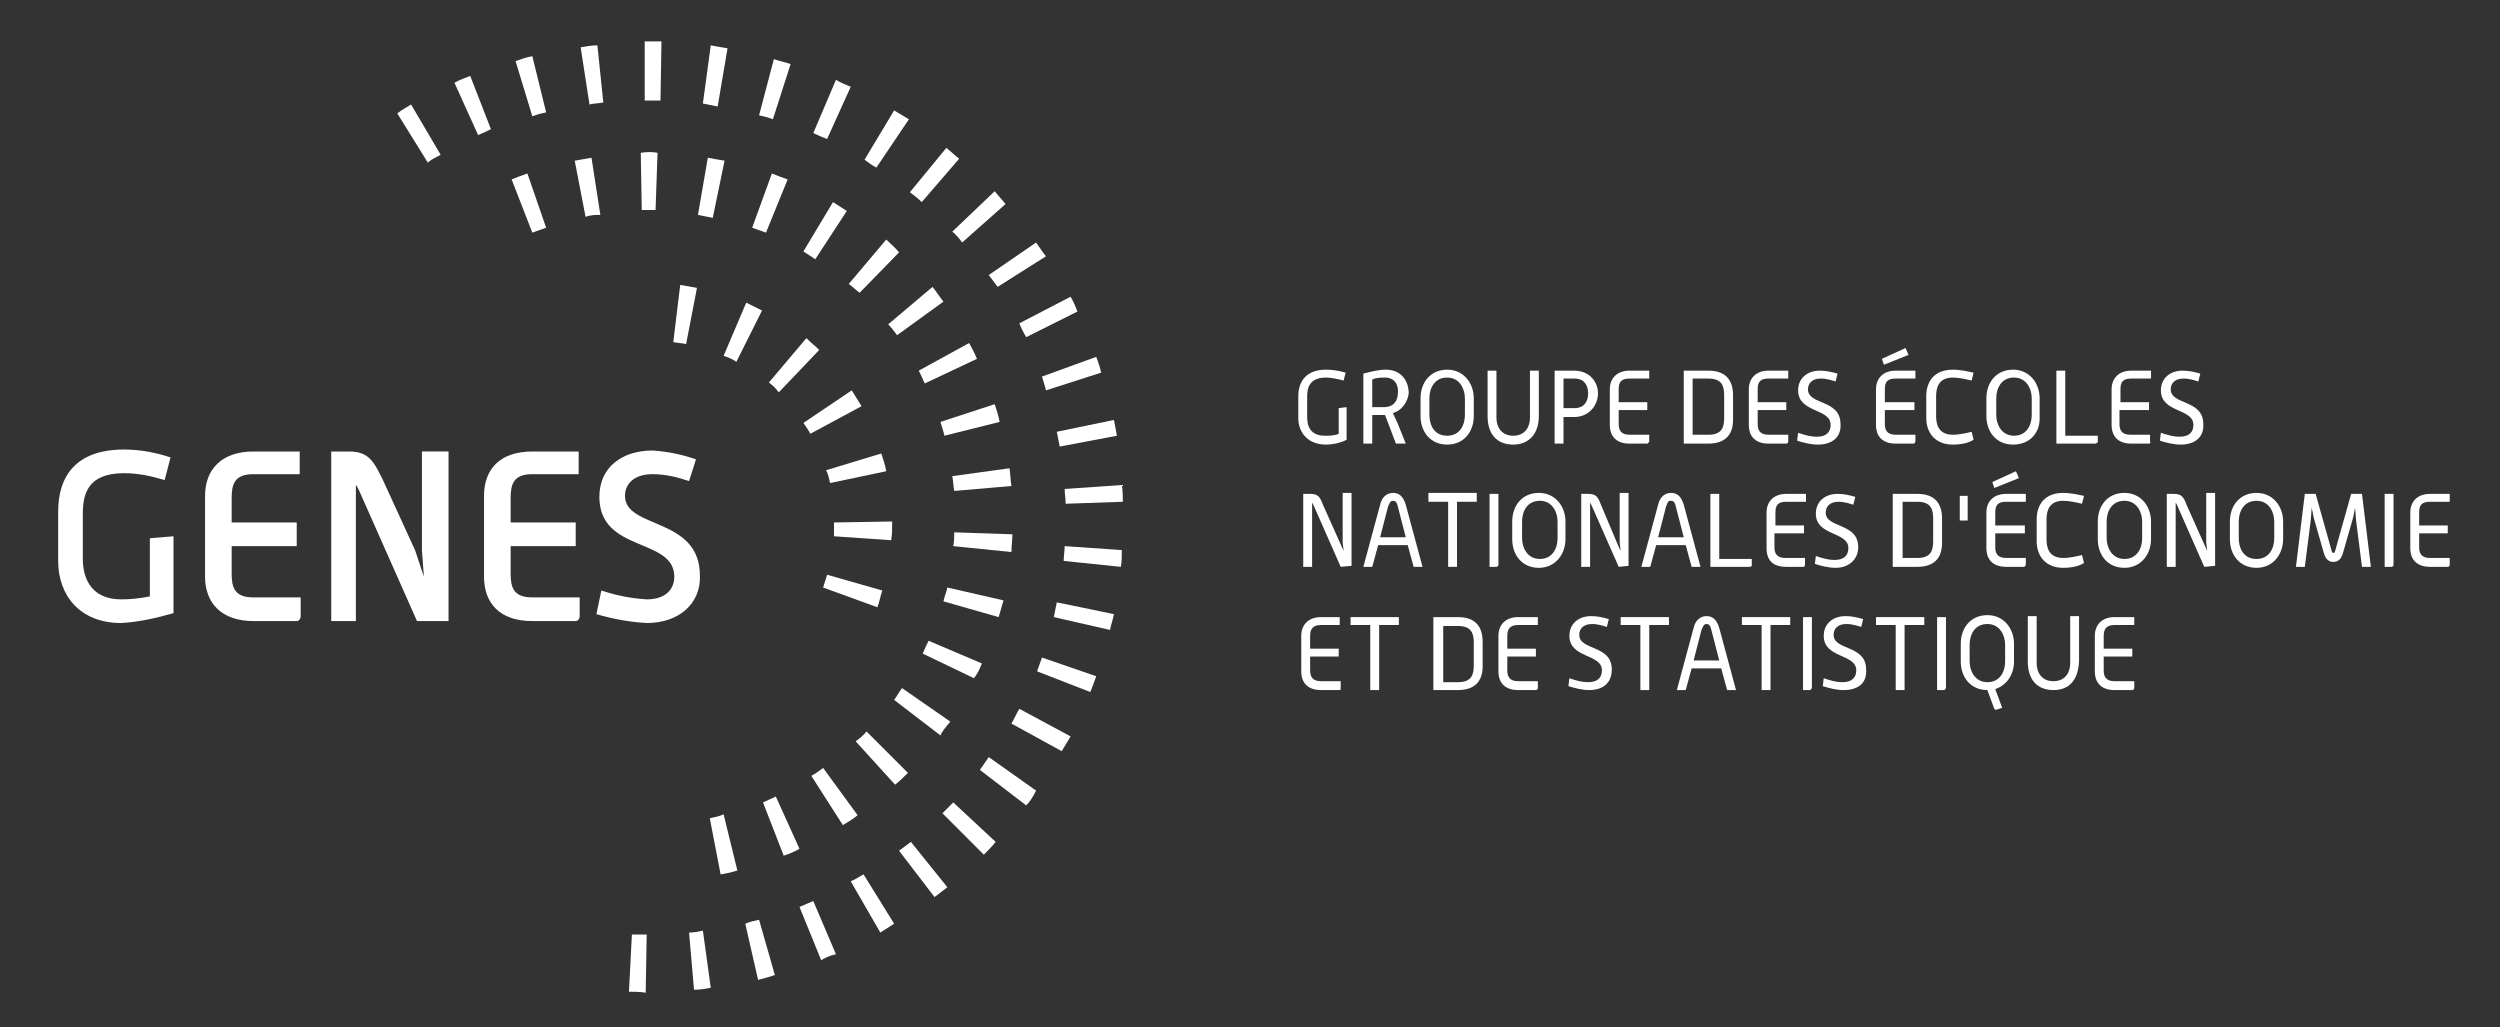 <?xml version="1.0" encoding="utf-8"?>
<!-- Generator: Adobe Illustrator 27.0.1, SVG Export Plug-In . SVG Version: 6.00 Build 0)  -->
<svg version="1.1" id="Calque_1" xmlns="http://www.w3.org/2000/svg" xmlns:xlink="http://www.w3.org/1999/xlink" x="0px" y="0px"
	 viewBox="0 0 253.6 104.2" style="enable-background:new 0 0 253.6 104.2;" xml:space="preserve">
<rect x="0" y="0" width="253.6" height="104.2" fill="#333333" stroke="none"/>
<style type="text/css">
	.st0{fill:#FFFFFF;}
</style>
<g>
	<g>
		<g>
			<g>
				<path class="st0" d="M65.5,100.7L65.5,100.7c-0.6-0.1-1.2-0.1-1.7-0.1l0.3-5.8h1.5L65.5,100.7z M70.4,100.4L70.4,100.4l-0.5-5.8
					c0.5,0,1-0.1,1.4-0.2l0.8,5.8C71.6,100.3,71,100.4,70.4,100.4L70.4,100.4z M76.9,99.4L76.9,99.4l-1.3-5.7
					c0.5-0.2,0.9-0.3,1.4-0.4l1.6,5.6C78.1,99.1,77.6,99.2,76.9,99.4L76.9,99.4z M83.3,97.4L83.3,97.4L81.1,92
					c0.5-0.2,0.9-0.4,1.4-0.6l2.3,5.4C84.3,96.9,83.8,97.1,83.3,97.4L83.3,97.4z M89.3,94.6L89.3,94.6l-3-5.2
					c0.5-0.2,0.9-0.5,1.3-0.7l3.1,5C90.2,94,89.8,94.3,89.3,94.6L89.3,94.6z M94.8,91L94.8,91l-3.6-4.7l1.2-0.9l3.7,4.6L94.8,91z
					 M99.8,86.7L99.8,86.7l-4.2-4.2l1.1-1.1l4.3,4C100.6,85.9,100.2,86.3,99.8,86.7L99.8,86.7z M104.1,81.7L104.1,81.7l-4.7-3.6
					l0.9-1.3l4.8,3.4C104.8,80.8,104.5,81.3,104.1,81.7L104.1,81.7z M107.7,76.2L107.7,76.2l-5.1-2.8c0.3-0.5,0.5-1,0.8-1.5l5.2,2.8
					C108.3,75.2,108,75.7,107.7,76.2L107.7,76.2z M110.6,70.2L110.6,70.2l-5.4-2.1c0.2-0.5,0.3-0.9,0.5-1.4l5.5,1.9
					C111,69.2,110.8,69.7,110.6,70.2L110.6,70.2z M112.6,63.9L112.6,63.9l-5.7-1.3l0.3-1.5l5.8,1.2
					C112.9,62.8,112.7,63.4,112.6,63.9L112.6,63.9z M113.7,57.5L113.7,57.5l-5.8-0.6c0-0.5,0.1-1,0.1-1.5l5.8,0.4
					C113.8,56.3,113.8,56.9,113.7,57.5L113.7,57.5z M108.1,51.1L108.1,51.1c0-0.5-0.1-1-0.1-1.5l5.8-0.4c0.1,0.6,0.1,1.2,0.1,1.7
					L108.1,51.1z M107.5,45.3L107.5,45.3l-0.3-1.5l5.8-1.2c0.1,0.5,0.2,1.1,0.3,1.6L107.5,45.3z M106.1,39.6L106.1,39.6
					c-0.1-0.5-0.3-1-0.4-1.4l5.5-2c0.2,0.5,0.4,1.1,0.5,1.6L106.1,39.6z M104.1,34.2L104.1,34.2c-0.3-0.5-0.5-0.9-0.7-1.4l5.2-2.7
					c0.3,0.5,0.5,1,0.7,1.5L104.1,34.2z M101.2,29.1L101.2,29.1l-0.9-1.2l4.8-3.3c0.3,0.4,0.6,0.9,1,1.4L101.2,29.1z M97.6,24.6
					L97.6,24.6c-0.3-0.4-0.6-0.8-1-1.1l4.3-4.1c0.4,0.5,0.8,0.9,1.1,1.3L97.6,24.6z M93.5,20.5L93.5,20.5c-0.4-0.4-0.8-0.7-1.2-1
					L96,15c0.5,0.4,0.9,0.8,1.3,1.1L93.5,20.5z M88.9,17L88.9,17c-0.4-0.2-0.8-0.5-1.2-0.8l3-5l1.5,0.9L88.9,17z M43.4,16.5
					L43.4,16.5l-3.1-5c0.4-0.3,0.9-0.6,1.4-0.9l3,5.1C44.4,15.9,43.8,16.1,43.4,16.5L43.4,16.5z M83.9,14.1L83.9,14.1
					c-0.5-0.2-1-0.4-1.4-0.6l2.3-5.4c0.5,0.3,1,0.5,1.5,0.7L83.9,14.1z M48.5,13.7L48.5,13.7l-2.4-5.3c0.5-0.3,1.1-0.5,1.6-0.7
					l2.1,5.4C49.4,13.3,49,13.5,48.5,13.7z M78.4,12.1L78.4,12.1c-0.5-0.2-0.9-0.3-1.4-0.4L78.5,6c0.6,0.2,1.1,0.3,1.7,0.5
					L78.4,12.1z M54,11.8L54,11.8l-1.7-5.6C52.9,6,53.4,5.8,54,5.7l1.4,5.7C54.9,11.5,54.5,11.6,54,11.8L54,11.8z M72.8,10.8
					L72.8,10.8l-1.5-0.3l0.8-5.9c0.5,0.1,1.1,0.2,1.7,0.3L72.8,10.8z M59.8,10.6L59.8,10.6l-0.9-5.8c0.6-0.1,1.1-0.2,1.7-0.2
					l0.6,5.8C60.6,10.5,60.1,10.5,59.8,10.6L59.8,10.6z M67,10.2h-1.6V4.2h1.7L67,10.2z"/>
			</g>
		</g>
		<g>
			<g>
				<path class="st0" d="M73.1,88.7L73.1,88.7L72,83c0.5-0.1,1-0.2,1.4-0.4l1.4,5.7C74.2,88.5,73.7,88.6,73.1,88.7z M79.5,86.8
					L79.5,86.8l-2.1-5.4c0.4-0.2,0.9-0.4,1.3-0.6l2.4,5.3C80.6,86.4,80.1,86.6,79.5,86.8z M85.5,83.7L85.5,83.7l-3.2-5
					c0.4-0.2,0.8-0.5,1.2-0.8l3.5,4.8C86.5,83.1,86,83.4,85.5,83.7L85.5,83.7z M90.8,79.6L90.8,79.6l-4-4.4c0.4-0.3,0.8-0.6,1.1-1
					l4.2,4.2C91.7,78.8,91.3,79.2,90.8,79.6z M95.4,74.6L95.4,74.6L90.7,71c0.3-0.4,0.5-0.8,0.8-1.2l4.9,3.4
					C96,73.7,95.6,74.1,95.4,74.6L95.4,74.6z M98.8,68.8L98.8,68.8l-5.2-2.5c0.2-0.5,0.4-0.9,0.6-1.3l5.4,2.3
					C99.4,67.8,99.2,68.3,98.8,68.8L98.8,68.8z M101.3,62.6L101.3,62.6L95.7,61c0.1-0.5,0.3-0.9,0.4-1.4l5.7,1.3
					C101.6,61.5,101.5,62,101.3,62.6z M102.6,56L102.6,56l-5.9-0.6c0.1-0.5,0.1-1,0.1-1.4l5.9,0.2C102.7,54.8,102.6,55.4,102.6,56
					L102.6,56z M96.8,49.8L96.8,49.8c-0.1-0.5-0.1-1-0.2-1.5l5.8-0.8c0.1,0.6,0.1,1.2,0.2,1.8L96.8,49.8z M95.8,44.2L95.8,44.2
					c-0.1-0.5-0.3-1-0.4-1.4l5.5-1.8c0.2,0.6,0.4,1.2,0.5,1.8L95.8,44.2z M93.8,38.9L93.8,38.9c-0.2-0.5-0.4-0.9-0.6-1.3l5.1-2.8
					c0.3,0.5,0.6,1.1,0.8,1.6L93.8,38.9z M91,34L91,34c-0.3-0.4-0.6-0.8-0.9-1.1l4.5-3.8c0.4,0.5,0.7,1,1.1,1.5L91,34z M87.2,29.7
					L87.2,29.7c-0.4-0.3-0.7-0.6-1.1-0.9l3.8-4.5c0.4,0.4,0.9,0.8,1.3,1.3L87.2,29.7z M82.7,26.3L82.7,26.3
					c-0.4-0.3-0.8-0.5-1.2-0.8l3-5c0.5,0.3,0.9,0.6,1.4,0.9L82.7,26.3z M77.7,23.6L77.7,23.6c-0.5-0.2-0.9-0.3-1.4-0.5l2-5.5
					c0.5,0.2,1,0.4,1.6,0.6L77.7,23.6z M54,23.6L54,23.6l-2.1-5.4c0.5-0.2,1-0.4,1.6-0.6l1.9,5.5C54.9,23.3,54.5,23.4,54,23.6z
					 M72.3,22.1L72.3,22.1l-1.5-0.3l1-5.8c0.5,0.1,1.1,0.2,1.7,0.3L72.3,22.1z M59.4,22L59.4,22l-1.1-5.7L60,16l0.9,5.8
					C60.4,21.8,59.9,21.8,59.4,22z M66.5,21.3h-1.4L65,15.5c0.6-0.1,1.2-0.1,1.7,0L66.5,21.3z"/>
			</g>
		</g>
		<g>
			<g>
				<path class="st0" d="M89,61.6L89,61.6l-5.5-2c0.1-0.4,0.3-0.9,0.4-1.3l5.6,1.6C89.3,60.5,89.2,61.1,89,61.6z M90.4,54.8
					L90.4,54.8l-5.8-0.4V53l5.9-0.1v0.2C90.5,53.7,90.5,54.2,90.4,54.8z M84.2,49L84.2,49c-0.1-0.5-0.2-0.9-0.4-1.3l5.6-1.7
					c0.2,0.6,0.4,1.2,0.5,1.8L84.2,49z M82.2,44L82.2,44c-0.2-0.4-0.5-0.8-0.7-1.1l4.9-3.3l1,1.6L82.2,44z M79,39.8L79,39.8
					c-0.3-0.4-0.6-0.7-1-1l3.8-4.5c0.4,0.4,0.9,0.8,1.3,1.2L79,39.8z M74.7,36.7L74.7,36.7c-0.3-0.2-0.7-0.4-1-0.5l-0.3-0.1l2.3-5.4
					l0.4,0.2l1.2,0.6L74.7,36.7z M69.6,34.9L69.6,34.9c-0.4-0.1-0.9-0.1-1.3-0.2l0.7-5.8l1.7,0.3L69.6,34.9z"/>
			</g>
		</g>
		<g>
			<g>
				<path class="st0" d="M12.3,63.2L12.3,63.2c-4.2,0-6.4-2.8-6.4-6.3v-5c0-3.6,1.8-6.3,6.7-6.3c1.6,0,3.2,0.3,4.7,0.8l-0.6,2.3
					c-1.3-0.4-2.7-0.7-4.1-0.7c-3.8,0-4.2,2.2-4.2,4.2v4.5c0,1.9,0.8,4.1,3.9,4.1c1,0,1.9-0.1,2.9-0.3v-5.9l2.4-0.2v7.8
					C15.8,62.7,14.1,63.1,12.3,63.2z"/>
			</g>
		</g>
		<g>
			<g>
				<path class="st0" d="M30.2,63h-4.5c-3.2,0-4.9-1.8-4.9-4.5v-8.2c0-2.7,1.7-4.5,4.9-4.5h4.7v2.3h-4.7c-1.9,0-2.2,1-2.2,2.4V53
					h6.6v2.4h-6.6v2.8c0,1.4,0.3,2.4,2.2,2.4h4.8v1.9C30.5,62.7,30.4,62.9,30.2,63z"/>
			</g>
		</g>
		<g>
			<g>
				<path class="st0" d="M42.3,63L42.3,63l-5.9-13.3c-0.1-0.2-0.2-0.4-0.3-0.5V63h-2.5V45.8h1.8c2,0,2.5,1,3.4,2.8l3.3,7.2l0.9,2.7
					l-0.2-2.7v-10h2.7v17.2L42.3,63L42.3,63z"/>
			</g>
		</g>
		<g>
			<g>
				<path class="st0" d="M58.4,63H54c-3.3,0-4.9-1.8-4.9-4.5v-8.2c0-2.7,1.6-4.5,4.9-4.5h4.7v2.3H54c-1.9,0-2.2,1-2.2,2.4V53h6.6
					v2.4h-6.6v2.8c0,1.4,0.3,2.4,2.2,2.4h4.8v1.9C58.8,62.8,58.6,63,58.4,63z"/>
			</g>
		</g>
		<g>
			<g>
				<path class="st0" d="M65.6,63.2L65.6,63.2c-1.7-0.1-3.4-0.4-5.1-0.9l0.5-2.4c1.5,0.5,3,0.8,4.6,0.9c2,0,2.8-1.1,2.8-2.3
					c0-4-7.6-2.4-7.6-8.1c0-3,2.3-4.7,5.4-4.7c1.5,0.1,3,0.4,4.4,0.9l-0.7,2.2c-1.2-0.4-2.4-0.7-3.7-0.7c-1.9,0-2.8,1-2.8,2.2
					c0,3.4,7.6,2.1,7.6,8.1C71.1,61.2,68.9,63.2,65.6,63.2z"/>
			</g>
		</g>
	</g>
</g>
<path class="st0" d="M134.5,45.1c-1.8,0-2.8-1.2-2.8-2.7v-2.2c0-1.5,0.8-2.7,2.8-2.7c0.7,0,1.3,0.1,2,0.3l-0.2,0.8
	c-0.4-0.1-1.2-0.3-1.8-0.3c-1.7,0-1.9,1.1-1.9,1.9v2.1c0,0.9,0.3,1.9,1.8,1.9c0.4,0,1,0,1.4-0.2v-2.6l0.8-0.1v3.3
	C136.3,44.8,135.4,45.1,134.5,45.1"/>
<path class="st0" d="M141.3,41.9l0.5,1.1l0.8,2h-1l-1.1-2.9h-0.1h-1.2V45h-0.9v-7.1c0.8-0.2,1.5-0.4,2.3-0.4c1.5,0,2.3,1.1,2.3,2.4
	C142.8,40.7,142.3,41.6,141.3,41.9 M140.5,38.3c-0.4,0-0.9,0-1.3,0.2v2.8h1.2c1,0,1.4-0.7,1.4-1.4C141.9,39.1,141.5,38.3,140.5,38.3
	z"/>
<path class="st0" d="M146.8,45.1c-1.7,0-2.7-1.3-2.7-2.9v-1.8c0-1.6,1-2.9,2.7-2.9s2.7,1.4,2.7,2.9v1.8
	C149.5,43.8,148.5,45.1,146.8,45.1 M148.6,40.4c0-0.9-0.5-2.1-1.8-2.1s-1.8,1.1-1.8,2.1v1.7c0,0.9,0.4,2.1,1.8,2.1
	c1.3,0,1.8-1.1,1.8-2.1V40.4z"/>
<path class="st0" d="M153.5,45.1c-1.6,0-2.6-1-2.6-2.9v-4.6h0.9v4.8c0,0.9,0.5,1.8,1.7,1.8s1.7-0.9,1.7-1.8v-4.8h0.9v4.6
	C156.1,44,155.1,45.1,153.5,45.1"/>
<path class="st0" d="M159.7,42.3h-1.1V45h-0.9v-7.4h2c1.5,0,2.4,1.1,2.4,2.3S161.2,42.3,159.7,42.3 M159.7,38.4h-1.1v3h1.1
	c1.1,0,1.4-0.8,1.4-1.5C161.1,39.2,160.8,38.4,159.7,38.4z"/>
<path class="st0" d="M167.1,45h-1.8c-1.3,0-2-0.7-2-1.9v-3.6c0-1.1,0.7-1.9,2-1.9h2v0.8h-2c-0.9,0-1.1,0.4-1.1,1.1v1.3h2.9v0.8h-2.9
	V43c0,0.6,0.2,1.1,1.1,1.1h2v0.7C167.2,44.9,167.2,45,167.1,45"/>
<path class="st0" d="M173.3,45h-2.5v-7.4h2.5c1.7,0,2.5,0.9,2.5,2.5v2.5C175.8,44.1,175,45,173.3,45 M174.9,40.1
	c0-0.9-0.2-1.7-1.6-1.7h-1.6v5.7h1.6c1.4,0,1.6-0.8,1.6-1.7V40.1z"/>
<path class="st0" d="M181.2,45h-1.8c-1.3,0-2-0.7-2-1.9v-3.6c0-1.1,0.7-1.9,2-1.9h2v0.8h-2c-0.9,0-1.1,0.4-1.1,1.1v1.3h2.9v0.8h-2.9
	V43c0,0.6,0.2,1.1,1.1,1.1h2v0.7C181.4,44.9,181.3,45,181.2,45"/>
<path class="st0" d="M184.4,45.1c-0.7,0-1.5-0.2-2.1-0.4l0.1-0.8c0.6,0.2,1.2,0.4,1.9,0.4c1,0,1.4-0.5,1.4-1.2
	c0-1.7-3.3-1.2-3.3-3.5c0-1.2,0.9-2,2.2-2c0.6,0,1.1,0.1,1.8,0.3l-0.2,0.8c-0.3-0.1-0.9-0.3-1.5-0.3c-0.9,0-1.3,0.5-1.3,1.1
	c0,1.6,3.3,1,3.3,3.5C186.8,44.3,185.9,45.1,184.4,45.1"/>
<path class="st0" d="M194.1,45h-1.8c-1.3,0-2-0.7-2-1.9v-3.6c0-1.1,0.7-1.9,2-1.9h2v0.8h-2c-0.9,0-1.1,0.4-1.1,1.1v1.3h3v0.8h-3V43
	c0,0.6,0.2,1.1,1.1,1.1h2v0.6C194.3,44.9,194.2,45,194.1,45 M191.1,37l-0.2-0.6l2.4-1.1l0.3,0.7L191.1,37z"/>
<path class="st0" d="M198.1,45.1c-1.8,0-2.7-1.2-2.7-2.7v-2.2c0-1.5,0.8-2.7,2.7-2.7c0.8,0,1.6,0.2,2.1,0.3l-0.2,0.8
	c-0.4-0.1-1.3-0.3-1.9-0.3c-1.5,0-1.7,1.1-1.7,1.9v2c0,0.8,0.2,1.9,1.7,1.9c0.7,0,1.5-0.2,1.9-0.3l0.2,0.8
	C199.8,44.9,199,45.1,198.1,45.1"/>
<path class="st0" d="M204.2,45.1c-1.7,0-2.7-1.3-2.7-2.9v-1.8c0-1.6,1-2.9,2.7-2.9c1.7,0,2.7,1.4,2.7,2.9v1.8
	C207,43.8,206,45.1,204.2,45.1 M206.1,40.4c0-0.9-0.5-2.1-1.8-2.1s-1.8,1.1-1.8,2.1v1.7c0,0.9,0.5,2.1,1.8,2.1s1.8-1.1,1.8-2.1V40.4
	z"/>
<path class="st0" d="M212.6,45h-4v-7.4h0.9v6.6h3.3v0.7C212.7,44.9,212.6,45,212.6,45"/>
<path class="st0" d="M218,45h-1.8c-1.3,0-2-0.7-2-1.9v-3.6c0-1.1,0.7-1.9,2-1.9h2v0.8h-2c-0.9,0-1.1,0.4-1.1,1.1v1.3h2.9v0.8H215V43
	c0,0.6,0.2,1.1,1.1,1.1h2v0.7C218.2,44.9,218.1,45,218,45"/>
<path class="st0" d="M221.2,45.1c-0.7,0-1.5-0.2-2.1-0.4l0.1-0.8c0.6,0.2,1.2,0.4,1.9,0.4c1,0,1.4-0.5,1.4-1.2
	c0-1.7-3.3-1.2-3.3-3.5c0-1.2,0.9-2,2.2-2c0.6,0,1.1,0.1,1.8,0.3l-0.2,0.8c-0.3-0.1-0.9-0.3-1.5-0.3c-0.9,0-1.3,0.5-1.3,1.1
	c0,1.6,3.3,1,3.3,3.5C223.6,44.3,222.7,45.1,221.2,45.1"/>
<path class="st0" d="M136,57.5l-2.6-5.9c-0.2-0.4-0.2-0.5-0.3-0.6v6.5h-0.9v-7.4h0.7c0.8,0,1,0.3,1.3,1.1l1.7,3.8l0.4,0.9l-0.1-0.9
	v-5h0.9v7.4"/>
<path class="st0" d="M143.4,57.5l-0.6-2.2h-3l-0.6,2.2h-0.9l1.7-6.3c0.2-0.9,0.8-1.2,1.3-1.2c0.5,0,1,0.2,1.3,1.2l1.7,6.3
	 M141.8,51.4c-0.1-0.4-0.2-0.6-0.5-0.6c-0.2,0-0.3,0.1-0.5,0.6l-0.8,3.1h2.6L141.8,51.4z"/>
<polyline class="st0" points="147.8,50.9 147.8,57.5 146.9,57.5 146.9,50.9 144.9,50.9 144.9,50 149.8,50 149.8,50.9 "/>
<path class="st0" d="M151.8,57.5h-0.7v-7.4h0.9v7.2C152,57.4,151.9,57.5,151.8,57.5"/>
<path class="st0" d="M156.1,57.6c-1.7,0-2.7-1.3-2.7-2.9v-1.8c0-1.6,1-2.9,2.7-2.9c1.7,0,2.7,1.4,2.7,2.9v1.8
	C158.8,56.2,157.8,57.6,156.1,57.6 M158,52.9c0-0.9-0.5-2.1-1.8-2.1s-1.8,1.1-1.8,2.1v1.7c0,0.9,0.5,2.1,1.8,2.1s1.8-1.1,1.8-2.1
	V52.9z"/>
<path class="st0" d="M164.2,57.5l-2.6-5.9c-0.2-0.4-0.2-0.5-0.3-0.6v6.5h-0.9v-7.4h0.7c0.8,0,1,0.3,1.3,1.1L164,55l0.4,0.9l-0.1-0.9
	v-5h0.9v7.4"/>
<path class="st0" d="M171.6,57.5l-0.6-2.2h-3l-0.6,2.2h-0.9l1.7-6.3c0.2-0.9,0.8-1.2,1.3-1.2c0.5,0,1,0.2,1.3,1.2l1.7,6.3 M170,51.4
	c-0.1-0.4-0.2-0.6-0.5-0.6s-0.3,0.1-0.5,0.6l-0.8,3.1h2.6L170,51.4z"/>
<path class="st0" d="M177.5,57.5h-4v-7.4h0.9v6.6h3.3v0.7C177.7,57.4,177.6,57.5,177.5,57.5"/>
<path class="st0" d="M183,57.5h-1.8c-1.4,0-2-0.7-2-1.9V52c0-1.1,0.7-1.9,2-1.9h2v0.8h-2c-0.9,0-1.1,0.4-1.1,1.1v1.3h2.9v0.8H180
	v1.4c0,0.6,0.2,1.1,1.1,1.1h2v0.7C183.1,57.4,183,57.5,183,57.5"/>
<path class="st0" d="M186.2,57.6c-0.7,0-1.5-0.2-2.1-0.4l0.1-0.8c0.6,0.2,1.2,0.4,1.9,0.4c1,0,1.4-0.5,1.4-1.2
	c0-1.7-3.3-1.2-3.3-3.5c0-1.2,0.9-2,2.2-2c0.6,0,1.1,0.1,1.8,0.3l-0.2,0.8c-0.3-0.1-0.9-0.3-1.5-0.3c-0.9,0-1.3,0.5-1.3,1.1
	c0,1.6,3.3,1,3.3,3.5C188.5,56.7,187.6,57.6,186.2,57.6"/>
<path class="st0" d="M194.5,57.5H192v-7.4h2.5c1.7,0,2.5,0.9,2.5,2.5v2.5C197,56.6,196.2,57.5,194.5,57.5 M196.1,52.6
	c0-0.9-0.2-1.7-1.6-1.7h-1.5v5.7h1.5c1.4,0,1.6-0.8,1.6-1.7V52.6z"/>
<rect x="198.8" y="50.3" class="st0" width="0.8" height="2.5"/>
<path class="st0" d="M205.3,57.5h-1.8c-1.3,0-2-0.7-2-1.9V52c0-1.1,0.7-1.9,2-1.9h2v0.8h-2c-0.9,0-1.1,0.4-1.1,1.1v1.3h3v0.8h-3v1.4
	c0,0.6,0.2,1.1,1.1,1.1h2v0.6C205.5,57.4,205.4,57.5,205.3,57.5 M202.3,49.5l-0.2-0.6l2.4-1.1l0.3,0.7L202.3,49.5z"/>
<path class="st0" d="M209.3,57.6c-1.8,0-2.7-1.2-2.7-2.7v-2.2c0-1.5,0.8-2.7,2.7-2.7c0.8,0,1.6,0.2,2.1,0.3l-0.2,0.8
	c-0.4-0.1-1.3-0.3-1.9-0.3c-1.5,0-1.7,1.1-1.7,1.9v2c0,0.8,0.2,1.9,1.7,1.9c0.7,0,1.5-0.2,1.9-0.3l0.2,0.8
	C211,57.4,210.2,57.6,209.3,57.6"/>
<path class="st0" d="M215.5,57.6c-1.7,0-2.7-1.3-2.7-2.9v-1.8c0-1.6,1-2.9,2.7-2.9s2.7,1.4,2.7,2.9v1.8
	C218.2,56.2,217.2,57.6,215.5,57.6 M217.3,52.9c0-0.9-0.5-2.1-1.8-2.1s-1.8,1.1-1.8,2.1v1.7c0,0.9,0.5,2.1,1.8,2.1s1.8-1.1,1.8-2.1
	V52.9z"/>
<path class="st0" d="M223.6,57.5l-2.6-5.9c-0.2-0.4-0.2-0.5-0.3-0.6v6.5h-0.9v-7.4h0.7c0.8,0,1,0.3,1.3,1.1l1.7,3.8l0.4,0.9
	l-0.1-0.9v-5h0.9v7.4"/>
<path class="st0" d="M228.9,57.6c-1.7,0-2.7-1.3-2.7-2.9v-1.8c0-1.6,1-2.9,2.7-2.9c1.7,0,2.7,1.4,2.7,2.9v1.8
	C231.6,56.2,230.6,57.6,228.9,57.6 M230.7,52.9c0-0.9-0.5-2.1-1.8-2.1s-1.8,1.1-1.8,2.1v1.7c0,0.9,0.4,2.1,1.8,2.1
	c1.3,0,1.8-1.1,1.8-2.1V52.9z"/>
<path class="st0" d="M239.6,57.5l-0.6-4.7l-0.1-1.3l-0.2,1l-1,3.5c-0.2,0.8-0.6,1-1,1c-0.4,0-0.8-0.2-1-1l-1-3.5l-0.2-1l-0.1,1.3
	l-0.6,4.7h-0.9l0.9-7.4h1.1l1.6,5.7c0,0.1,0.1,0.3,0.2,0.3c0.1,0,0.2-0.2,0.2-0.3l1.6-5.7h1.1l0.9,7.4"/>
<path class="st0" d="M242.6,57.5h-0.7v-7.4h0.9v7.2C242.8,57.4,242.7,57.5,242.6,57.5"/>
<path class="st0" d="M248.3,57.5h-1.8c-1.3,0-2-0.7-2-1.9V52c0-1.1,0.7-1.9,2-1.9h2v0.8h-2c-0.9,0-1.1,0.4-1.1,1.1v1.3h2.9v0.8h-2.9
	v1.4c0,0.6,0.2,1.1,1.1,1.1h2v0.7C248.5,57.4,248.4,57.5,248.3,57.5"/>
<path class="st0" d="M135.9,70H134c-1.3,0-2-0.7-2-1.9v-3.6c0-1.1,0.7-1.9,2-1.9h1.9v0.8H134c-0.9,0-1.1,0.5-1.1,1.1v1.3h2.9v0.8
	h-2.9v1.4c0,0.6,0.2,1.1,1.1,1.1h2v0.7C136,69.9,136,70,135.9,70"/>
<polyline class="st0" points="139.9,63.4 139.9,70 139,70 139,63.4 137,63.4 137,62.6 141.9,62.6 141.9,63.4 "/>
<path class="st0" d="M147.9,70h-2.5v-7.4h2.5c1.7,0,2.5,0.9,2.5,2.5v2.5C150.4,69.1,149.6,70,147.9,70 M149.5,65.2
	c0-0.9-0.2-1.7-1.6-1.7h-1.5v5.7h1.5c1.4,0,1.6-0.8,1.6-1.7V65.2z"/>
<path class="st0" d="M155.8,70H154c-1.3,0-2-0.7-2-1.9v-3.6c0-1.1,0.7-1.9,2-1.9h2v0.8h-2c-0.9,0-1.1,0.5-1.1,1.1v1.3h2.9v0.8h-2.9
	v1.4c0,0.6,0.2,1.1,1.1,1.1h2v0.7C156,69.9,155.9,70,155.8,70"/>
<path class="st0" d="M161.2,70c-0.7,0-1.5-0.2-2.1-0.4l0.1-0.8c0.6,0.2,1.2,0.4,1.9,0.4c1,0,1.4-0.5,1.4-1.2c0-1.7-3.3-1.2-3.3-3.5
	c0-1.2,0.9-2,2.2-2c0.6,0,1.1,0.1,1.8,0.3l-0.2,0.8c-0.3-0.1-0.9-0.3-1.5-0.3c-0.9,0-1.3,0.5-1.3,1.1c0,1.6,3.3,1,3.3,3.5
	C163.5,69.3,162.6,70,161.2,70"/>
<polyline class="st0" points="167.3,63.4 167.3,70 166.4,70 166.4,63.4 164.4,63.4 164.4,62.6 169.3,62.6 169.3,63.4 "/>
<path class="st0" d="M175.2,70l-0.6-2.2h-3L171,70h-0.9l1.7-6.3c0.2-0.9,0.8-1.2,1.3-1.2c0.5,0,1,0.2,1.3,1.2l1.7,6.3 M173.6,63.9
	c-0.1-0.4-0.2-0.6-0.5-0.6c-0.2,0-0.3,0.1-0.5,0.6l-0.8,3.1h2.6L173.6,63.9z"/>
<polyline class="st0" points="179.6,63.4 179.6,70 178.7,70 178.7,63.4 176.7,63.4 176.7,62.6 181.6,62.6 181.6,63.4 "/>
<path class="st0" d="M183.6,70h-0.7v-7.4h0.9v7.2C183.7,69.9,183.7,70,183.6,70"/>
<path class="st0" d="M187,70c-0.7,0-1.5-0.2-2.1-0.4l0.1-0.8c0.6,0.2,1.2,0.4,1.9,0.4c1,0,1.4-0.5,1.4-1.2c0-1.7-3.3-1.2-3.3-3.5
	c0-1.2,0.9-2,2.2-2c0.6,0,1.1,0.1,1.8,0.3l-0.2,0.8c-0.3-0.1-0.9-0.3-1.5-0.3c-0.9,0-1.3,0.5-1.3,1.1c0,1.6,3.3,1,3.3,3.5
	C189.4,69.3,188.5,70,187,70"/>
<polyline class="st0" points="193.2,63.4 193.2,70 192.3,70 192.3,63.4 190.3,63.4 190.3,62.6 195.2,62.6 195.2,63.4 "/>
<path class="st0" d="M197.2,70h-0.7v-7.4h0.9v7.2C197.3,69.9,197.3,70,197.2,70"/>
<path class="st0" d="M202.5,72L202.5,72c-0.1,0-0.1,0-0.2-0.1l-0.7-1.9h0c0,0,0,0,0,0c-1.7,0-2.7-1.3-2.7-2.9v-1.8
	c0-1.6,1-2.9,2.7-2.9c1.7,0,2.7,1.4,2.7,2.9v1.8c0,1.3-0.7,2.4-1.9,2.8l0.7,1.9 M203.4,65.4c0-0.9-0.5-2.1-1.8-2.1s-1.8,1.1-1.8,2.1
	v1.7c0,0.9,0.5,2.1,1.8,2.1s1.8-1.1,1.8-2.1V65.4z"/>
<path class="st0" d="M208.3,70c-1.6,0-2.6-1-2.6-2.9v-4.6h0.9v4.8c0,0.9,0.5,1.8,1.7,1.8s1.7-0.9,1.7-1.8v-4.8h0.9v4.6
	C210.8,69,209.9,70,208.3,70"/>
<path class="st0" d="M216.3,70h-1.8c-1.3,0-2-0.7-2-1.9v-3.6c0-1.1,0.7-1.9,2-1.9h2v0.8h-2c-0.9,0-1.1,0.5-1.1,1.1v1.3h2.9v0.8h-2.9
	v1.4c0,0.6,0.2,1.1,1.1,1.1h2v0.7C216.5,69.9,216.4,70,216.3,70"/>
</svg>
